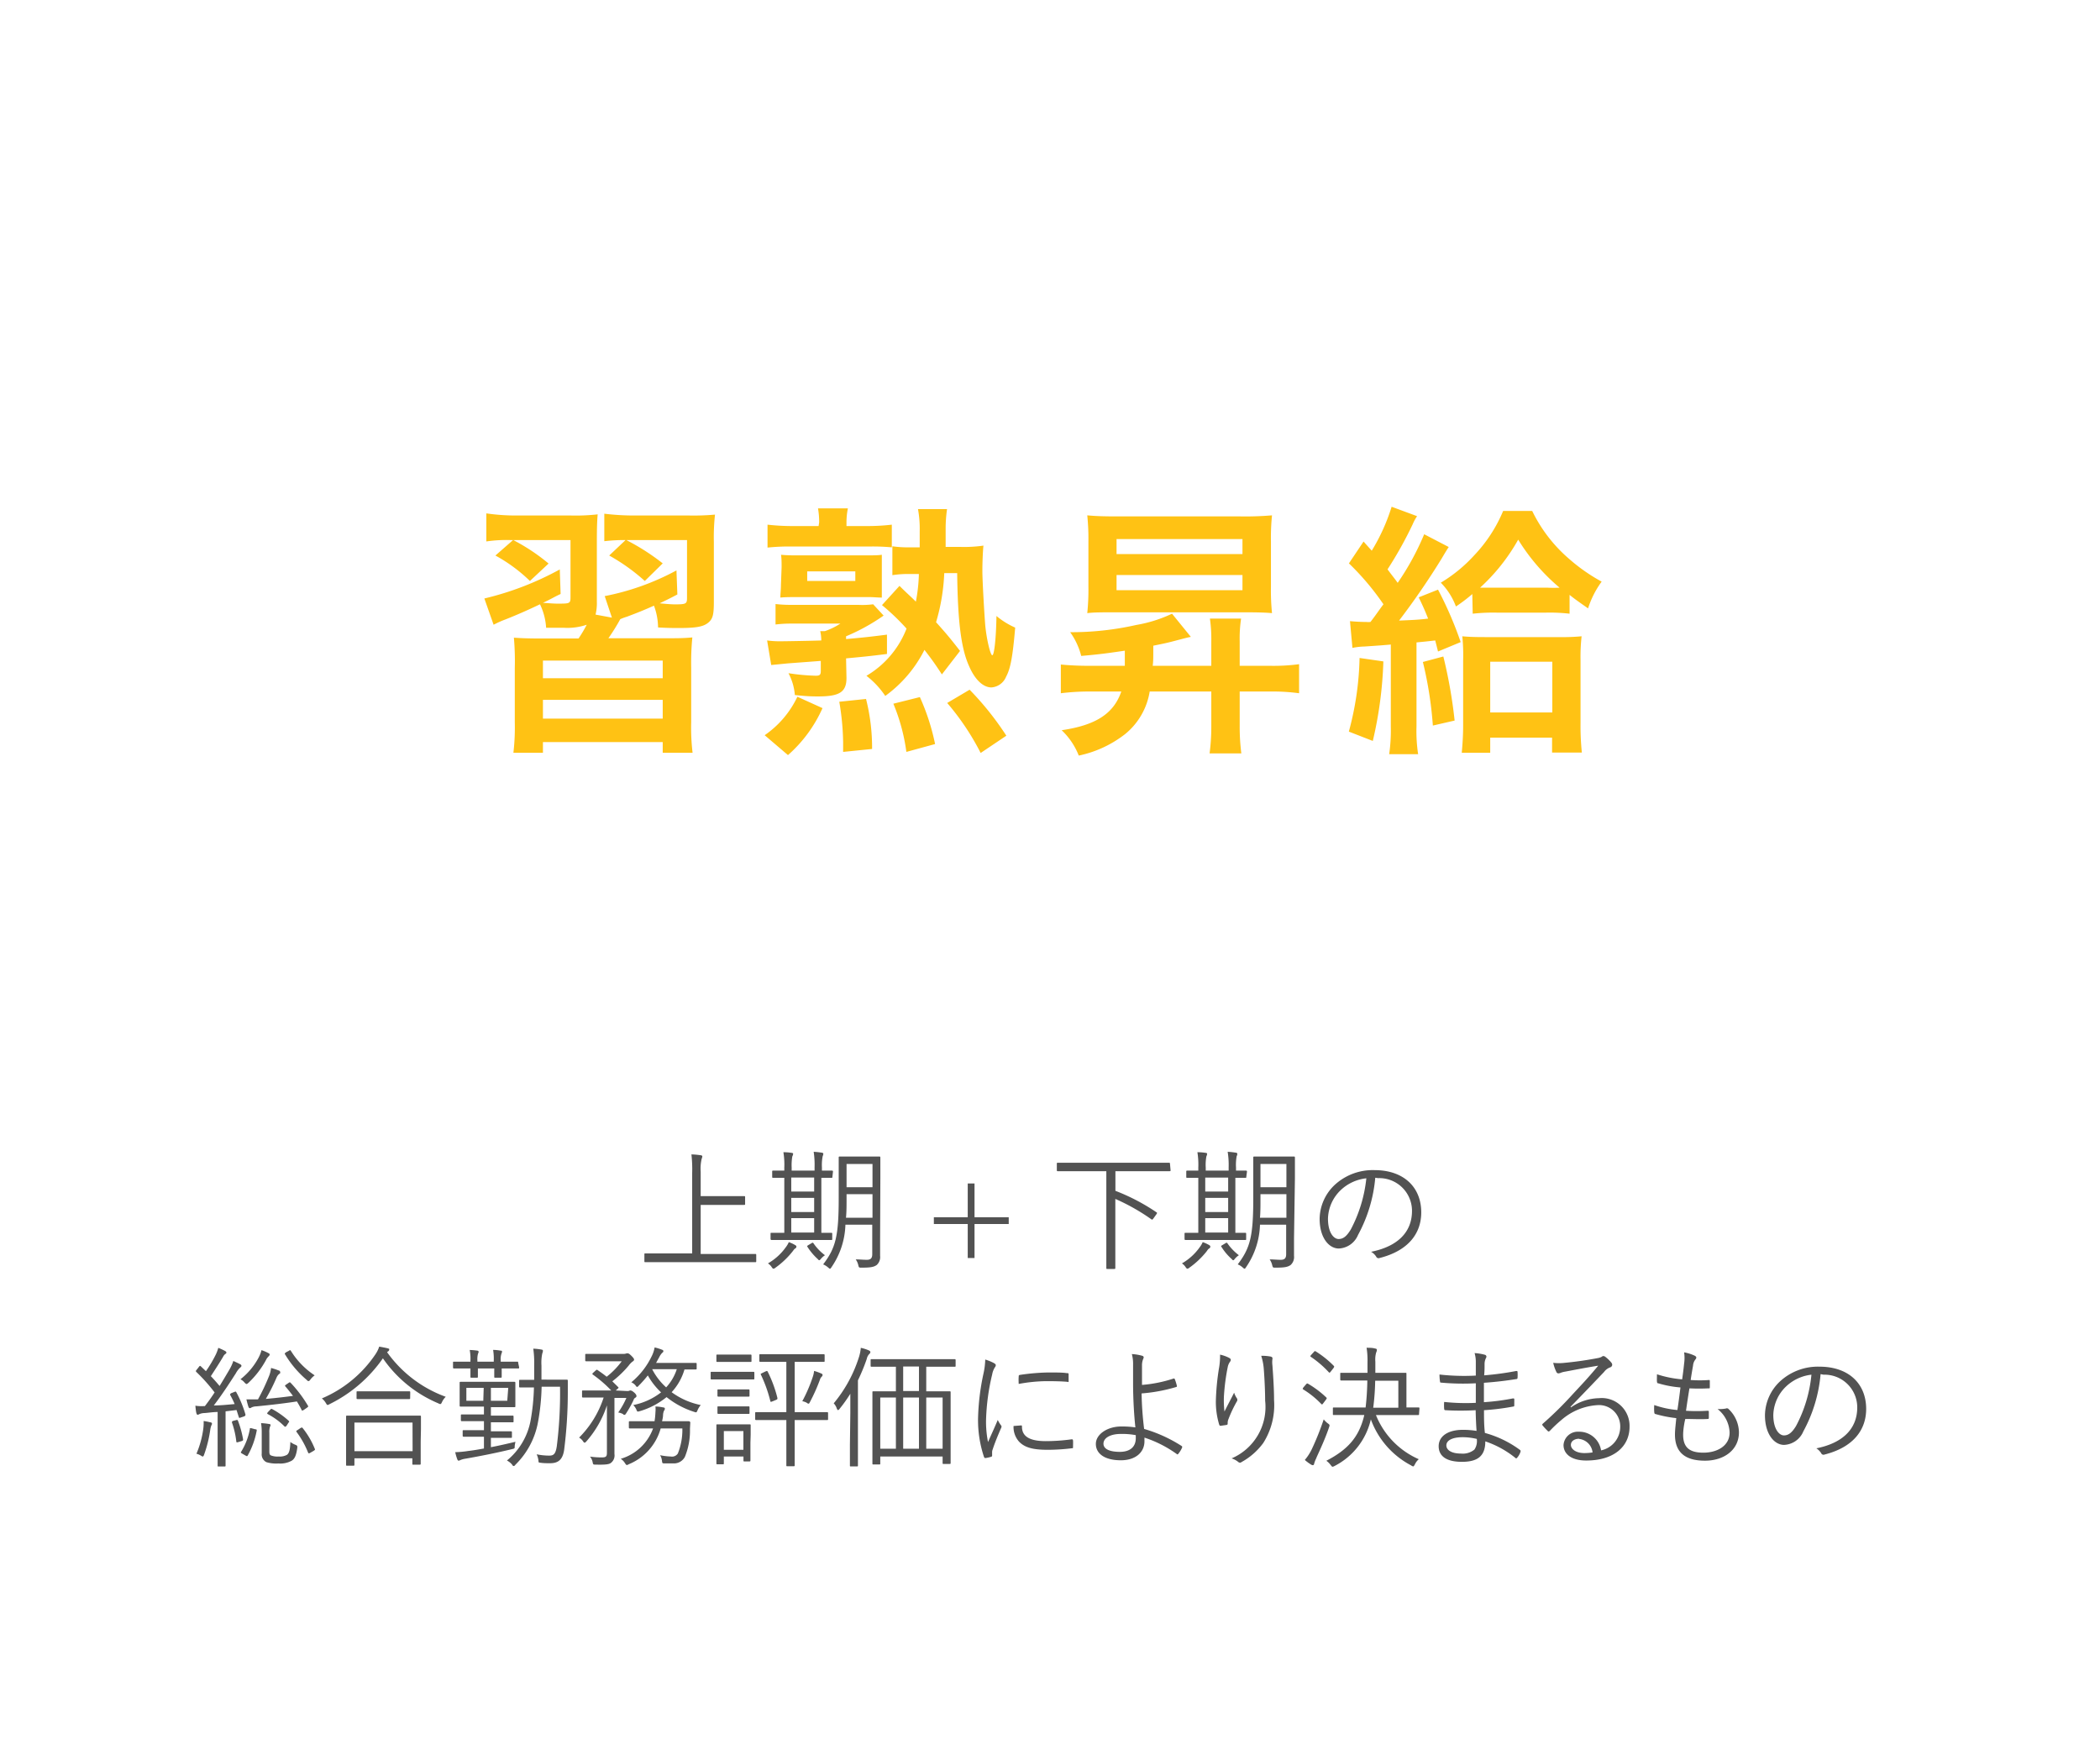 <svg xmlns="http://www.w3.org/2000/svg" viewBox="0 0 256.67 212.49"><g id="レイヤー_2" data-name="レイヤー 2"><g id="レイヤー_1-2" data-name="レイヤー 1"><path fill="#fff" d="M0 0h256.67v212.49H0z"/><path d="M87.25 73.51c0 1.65-.13 2.16-.74 2.63s-1.52.61-3.55.61c-.57 0-1.38 0-2.53-.07a7.78 7.78 0 00-.5-2.66c-1.45.64-1.89.81-3.31 1.35a6.46 6.46 0 00-.81.3A24.33 24.33 0 0174.36 78h6.71c1.89 0 2.43 0 3.55-.1a32.14 32.14 0 00-.14 3.68v6.68a26 26 0 00.17 3.74H81v-1.31H66.36V92h-3.61a26.87 26.87 0 00.17-3.75v-6.61a32.54 32.54 0 00-.11-3.71c1 .07 1.73.1 3.51.1h4.39a15.28 15.28 0 001-1.68 7.44 7.44 0 01-2.84.37h-2.12a7.67 7.67 0 00-.75-2.87c-1.35.64-2.6 1.21-4.22 1.85a12.05 12.05 0 00-1.45.65l-1.13-3.21a36.71 36.71 0 009.22-3.55l.1 3c-1 .47-1 .54-2.16 1.08 1 .07 1.38.1 1.75.1 1.52 0 1.62 0 1.62-.78V66h-7a23.65 23.65 0 014.32 2.87L64.77 71a19.32 19.32 0 00-4.22-3.11L62.71 66h-.33a16.84 16.84 0 00-2.94.17v-3.43A25 25 0 0063 63h6.81a24 24 0 003.24-.14c-.06.71-.1 1.49-.1 3.31v7.36a5.91 5.91 0 01-.16 1.58l2 .37-.88-2.63a30.67 30.67 0 008.77-3.14l.11 2.94c-1.08.57-1.46.74-2.16 1.08.67.07 1.45.13 1.82.13 1.42 0 1.52-.06 1.52-.81V66h-7.42A27.13 27.13 0 0181 68.85L78.81 71a23.91 23.91 0 00-4.35-3.11l2-1.89a20.71 20.71 0 00-2.6.14v-3.36a30.43 30.43 0 003.64.22h6.78a28.78 28.78 0 003.11-.11 25.26 25.26 0 00-.14 3.35zm-20.89 9.38H81v-2.16H66.36zm0 4.93H81v-2.29H66.36zm27.1 2.03a11.89 11.89 0 004-4.7l3.07 1.39a16.68 16.68 0 01-4.22 5.74zm10-7c0 1.72-.84 2.26-3.44 2.26-.68 0-1.25 0-2.87-.17a6.83 6.83 0 00-.78-2.67 25.44 25.44 0 003.34.31c.48 0 .61-.11.61-.58v-1.23l-4 .3-2.06.2-.5-3a11.44 11.44 0 001.62.1c.6 0 4-.06 5-.1a5.12 5.12 0 00-.13-1.14h.57a8.32 8.32 0 001.89-.92h-6a15.09 15.09 0 00-1.92.11v-2.5a16.76 16.76 0 002 .1h8.11a10.23 10.23 0 001.82-.07l1.28 1.38a24.2 24.2 0 01-4.59 2.53v.34c1.89-.17 2.63-.24 5-.54v2.36c-2.12.27-2.87.34-5 .54zm-3.34-19a9.56 9.56 0 00-.14-1.72h3.65a8.86 8.86 0 00-.17 1.72v.44H106a25.85 25.85 0 003-.17v2.77a25.47 25.47 0 00-2.73-.1h-9.46a25.08 25.08 0 00-3 .13v-2.8a27.51 27.51 0 003.1.17h3.14zm-4.59 5.47c0-.54 0-1.08-.07-1.52a18.27 18.27 0 001.86.07h8.81c.61 0 1.18 0 1.65-.07v5.23c-.54 0-1-.06-1.59-.06h-8.81c-.61 0-1.49 0-2 .06 0-.5.07-.94.07-1.55zM98.66 71h5.88v-1.17h-5.88zm4.39 20.89v-1.23a31.7 31.7 0 00-.47-4.9l3.27-.34a24.29 24.29 0 01.74 6.11zm6.89-20.29c1 1 1.41 1.32 2 1.93a20.49 20.49 0 00.37-3.38h-1.11a12.54 12.54 0 00-2.13.14v-3.53a13.13 13.13 0 002.16.13h1.18v-2a13.36 13.36 0 00-.21-2.67h3.55a17.12 17.12 0 00-.17 2.33v2.29h1.89a16.62 16.62 0 002.73-.16c-.07.64-.13 2-.13 3.1s.2 4.63.33 6.38.64 3.92.88 3.92.47-2.1.51-4.8a9.68 9.68 0 002.29 1.42c-.3 3.54-.57 5-1.11 6a2.1 2.1 0 01-1.79 1.31c-1 0-2-.91-2.73-2.59-1-2.2-1.39-5.57-1.46-11.38h-1.58a24.43 24.43 0 01-1 6c1.21 1.35 1.65 1.86 2.93 3.51l-2.22 2.87c-1-1.55-1.49-2.16-2.13-3a15.61 15.61 0 01-4.79 5.63 10.48 10.48 0 00-2.3-2.46 11.52 11.52 0 004.9-5.77 27.59 27.59 0 00-3-2.87zm.84 20.29a23.26 23.26 0 00-1.59-5.89l3.24-.81a27.2 27.2 0 011.86 5.74zm9.08.13a30.89 30.89 0 00-4.09-6.11l2.74-1.62a36.18 36.18 0 014.49 5.62zm17.62-10.65v-1.85c-2.06.3-3 .44-5.33.64a8.61 8.61 0 00-1.35-2.9 36 36 0 008.06-.88 16.87 16.87 0 004.39-1.38l2.3 2.83c-.48.1-.48.1-1.66.41s-1.25.33-2.93.67c0 1.65 0 1.86-.07 2.46h7.16v-3a17.49 17.49 0 00-.17-2.77h3.81a16.49 16.49 0 00-.17 2.77v3h3.82a23.49 23.49 0 003.44-.2v3.55a24.35 24.35 0 00-3.51-.21h-3.75v4.26a25.66 25.66 0 00.2 3.3h-3.88a24.84 24.84 0 00.21-3.27v-4.29h-7.53a8.44 8.44 0 01-3 5.2 13.81 13.81 0 01-5.67 2.63 8.55 8.55 0 00-2.09-3.1c4.15-.61 6.35-2 7.29-4.73h-3.88a28.3 28.3 0 00-3.51.21v-3.51c1 .1 2.19.16 3.51.16zm-1.25-6.54c-1.58 0-2.53 0-3.34.1a27.58 27.58 0 00.14-3.18v-5.6a28 28 0 00-.14-3.17c1.08.1 2 .13 3.88.13h14.85a38.31 38.31 0 003.85-.13 26.76 26.76 0 00-.13 3.17v5.6a26.84 26.84 0 00.13 3.18c-.78-.07-1.72-.1-3.41-.1zm.24-7.12h15.39v-1.83h-15.39zm0 4.42h15.39v-1.86h-15.39zm32.61 8.7a48.68 48.68 0 01-1.29 9.72l-2.93-1.14a36.85 36.85 0 001.31-9zM165 75.91c.64.06 1.39.1 2 .1a2.57 2.57 0 00.5 0c.61-.77 1-1.38 1.59-2.16a31.77 31.77 0 00-4.22-5l1.79-2.67c.47.54.64.71 1 1.12a23.76 23.76 0 002.43-5.37l3.11 1.15a5.71 5.71 0 00-.54 1 47.38 47.38 0 01-3.07 5.5c.74 1 .84 1.08 1.24 1.65a32.44 32.44 0 003.24-5.94l3 1.56c-.2.3-.43.67-.87 1.42a91.35 91.35 0 01-5.2 7.57c1.72-.07 2.37-.1 3.55-.24-.34-.84-.51-1.28-1.15-2.6l2.36-.94a45 45 0 012.77 6.41l-2.77 1.15-.34-1.35c-1.14.13-1.14.13-2.29.24v10.26a18.53 18.53 0 00.2 3.4h-3.54a20.31 20.31 0 00.2-3.4v-10c-1.15.1-1.15.1-3.21.24a8 8 0 00-1.48.17zm11.41 4.32a59 59 0 011.38 7.83l-2.66.61a46.81 46.81 0 00-1.22-7.77zm3.54-7.63a20.13 20.13 0 01-2 1.52 8.21 8.21 0 00-1.85-2.91 18.08 18.08 0 004.08-3.34 17.78 17.78 0 003.54-5.43h3.55a18.13 18.13 0 004.49 5.84 21.77 21.77 0 004 2.8 11.35 11.35 0 00-1.66 3.27c-1.15-.81-1.55-1.08-2.26-1.65V75a21.29 21.29 0 00-2.9-.13h-6A22.92 22.92 0 00180 75zm2.19 19.4h-3.48c.1-1.08.17-2.16.17-3.34v-7.9a23.31 23.31 0 00-.1-3c.71.07 1.52.1 2.73.1h9.18a24.43 24.43 0 002.67-.1 22.53 22.53 0 00-.13 2.94v7.62a32 32 0 00.16 3.65h-3.64v-1.82h-7.56zm7-20.18a13.71 13.71 0 001.48 0 24.23 24.23 0 01-5.06-5.87 23.44 23.44 0 01-4.66 5.87h1.69zm-7 15.25h7.59v-6.2h-7.59z" fill="#ffc214"/><path d="M92.43 154.12c0 .11 0 .13-.13.13H78.89c-.11 0-.13 0-.13-.13v-.81c0-.12 0-.13.13-.13h5.71v-9.8a16.37 16.37 0 00-.09-2.3 8.79 8.79 0 011.12.1c.11 0 .21.06.21.14a1 1 0 01-.08.3 5.25 5.25 0 00-.12 1.56v3h5.3c.11 0 .13 0 .13.13v.81c0 .12 0 .13-.13.13h-5.3v6h6.66c.11 0 .13 0 .13.13zm4.78-1.55c-.13.06-.22.22-.34.37a10.25 10.25 0 01-2.11 2 .46.46 0 01-.22.11c-.07 0-.13-.06-.23-.21a1.45 1.45 0 00-.45-.44 6.87 6.87 0 002.2-2 2.66 2.66 0 00.35-.6 4.15 4.15 0 01.78.36c.12.07.15.12.15.18s-.02.17-.13.23zm4.53-8.76c0 .12 0 .13-.13.13h-1.22v6.72h1.21c.08 0 .12 0 .12.13v.62c0 .11 0 .13-.12.13h-7.3s-.12 0-.12-.13v-.62c0-.11 0-.13.12-.13h1.56v-6.72h-1.33c-.13 0-.15 0-.15-.13v-.62c0-.11 0-.13.15-.13h1.33v-.36a9.32 9.32 0 00-.11-1.89 6.4 6.4 0 011 .08c.13 0 .19.06.19.12a.71.71 0 01-.1.31 6.38 6.38 0 00-.08 1.36v.38h2.8v-.41a10.35 10.35 0 00-.11-1.89 9.46 9.46 0 011 .11c.11 0 .18.08.18.13a.84.84 0 01-.08.3 5.62 5.62 0 00-.09 1.38v.38h1.22c.06 0 .13 0 .13.13zm-2.23.1h-2.8v1.71h2.8zm0 2.48h-2.8v1.73h2.8zm0 2.48h-2.8v1.76h2.8zm-.32 3.06c.13-.08.16-.08.23 0a6 6 0 001.41 1.47 2.34 2.34 0 00-.5.45c-.1.11-.13.16-.18.16s-.09 0-.19-.13a7.27 7.27 0 01-1.25-1.47c-.07-.11-.09-.14.08-.24zm8.38-.59v2.14a1.31 1.31 0 01-.42 1.12c-.35.24-.73.32-1.84.32-.32 0-.34 0-.41-.32a2 2 0 00-.31-.69c.5 0 .88.05 1.36.05s.66-.21.66-.69v-3.6h-3.28a9.65 9.65 0 01-1.7 5.19c-.08.13-.13.19-.19.19s-.1-.05-.21-.14a2.3 2.3 0 00-.62-.39c1.52-2 1.9-3.41 1.9-8.1v-4.95c0-.09 0-.13.13-.13h4.83c.08 0 .13 0 .13.13V144zm-.93-5.4h-3.17v.5c0 .89 0 1.68-.07 2.38h3.24zm0-3.69h-3.17v2.84h3.17zm12.47 6.51h4.18v.83h-4.18v4.15h-.83v-4.15h-4.14v-.83h4.14v-4.13h.83zm23.96-5.76c0 .11 0 .13-.13.13h-6.61v2.4a24.8 24.8 0 015 2.61c.1.06.13.09 0 .27l-.33.46c-.15.21-.18.21-.29.13a24.72 24.72 0 00-4.39-2.48v8.43c0 .08 0 .13-.13.13h-.84c-.12 0-.13 0-.13-.13v-11.82h-5.92c-.1 0-.13 0-.13-.13v-.77c0-.11 0-.13.13-.13h13.57c.09 0 .13 0 .13.13zm4.73 9.57c-.13.06-.22.22-.33.37a10.31 10.31 0 01-2.12 2 .43.43 0 01-.22.11c-.07 0-.13-.06-.23-.21a1.53 1.53 0 00-.44-.44 6.82 6.82 0 002.19-2 2.66 2.66 0 00.35-.6 4.62 4.62 0 01.79.36c.11.07.14.12.14.18s-.02.17-.13.23zm4.53-8.76c0 .12 0 .13-.13.13h-1.21v6.72h1.2c.08 0 .12 0 .12.13v.62c0 .11 0 .13-.12.13h-7.28c-.05 0-.13 0-.13-.13v-.62c0-.11 0-.13.13-.13h1.55v-6.72h-1.33c-.13 0-.14 0-.14-.13v-.62c0-.11 0-.13.14-.13h1.33v-.36a9.32 9.32 0 00-.11-1.89 6.4 6.4 0 011 .08c.13 0 .19.06.19.12a.85.85 0 01-.09.31 5.69 5.69 0 00-.08 1.36v.38h2.8v-.41a10.11 10.11 0 00-.12-1.89 8.87 8.87 0 011 .11c.11 0 .18.08.18.13a.67.67 0 01-.08.3 5.93 5.93 0 00-.08 1.38v.38h1.21c.06 0 .13 0 .13.13zm-2.22.1h-2.8v1.71h2.8zm0 2.48h-2.8v1.73h2.8zm0 2.48h-2.8v1.76h2.8zm-.32 3.06c.12-.08.16-.08.22 0a6.42 6.42 0 001.41 1.47 2.34 2.34 0 00-.5.45c-.09.11-.12.16-.17.16s-.1 0-.19-.13a6.68 6.68 0 01-1.25-1.47c-.08-.11-.1-.14.08-.24zm8.37-.59v2.14a1.31 1.31 0 01-.42 1.12c-.35.24-.73.32-1.84.32-.32 0-.33 0-.41-.32a2 2 0 00-.31-.69c.5 0 .88.05 1.36.05s.66-.21.66-.69v-3.6H154a9.65 9.65 0 01-1.7 5.19c-.08.13-.13.19-.19.19s-.1-.05-.21-.14a2 2 0 00-.62-.39c1.52-2 1.9-3.41 1.9-8.1v-4.95c0-.09 0-.13.13-.13h4.83c.08 0 .13 0 .13.13V144zm-.93-5.4h-3.17v.5c0 .89 0 1.68-.06 2.38h3.23zm0-3.69h-3.17v2.84h3.17zm10.86 1.68a17.86 17.86 0 01-2.11 7 2.67 2.67 0 01-2.35 1.65c-1.2 0-2.34-1.31-2.34-3.63a5.81 5.81 0 011.85-4.15A6.87 6.87 0 01168 143c3.58 0 5.71 2.1 5.71 5.16 0 2.61-1.61 4.7-5.09 5.58a.32.32 0 01-.42-.17 1.76 1.76 0 00-.62-.59c3.17-.63 5-2.34 5-5a4 4 0 00-4.14-4zm-4.24 1.53a5 5 0 00-1.54 3.46c0 1.75.72 2.5 1.3 2.5s1-.36 1.49-1.17A17.14 17.14 0 00167 144a5.38 5.38 0 00-3.15 1.46zM28.62 170.12c.17-.07.19-.07.25 0a13.87 13.87 0 011.13 2.74c0 .12 0 .16-.17.24l-.36.12c-.22.08-.24.08-.27 0l-.29-.9-1.34.16v6.63c0 .08 0 .11-.13.11h-.72c-.11 0-.12 0-.12-.11v-6.55c-.58 0-1.12.1-1.64.13a1.64 1.64 0 00-.62.14.4.4 0 01-.18.07c-.08 0-.12-.08-.16-.21s-.09-.53-.12-.9a4.81 4.81 0 001 .05h.16c.42-.54.82-1.1 1.19-1.67a20.9 20.9 0 00-2.23-2.5c-.09-.1-.08-.13.05-.29l.26-.33c.11-.15.14-.15.24-.07l.62.59a15.36 15.36 0 001.19-2 4.53 4.53 0 00.32-.85 7.81 7.81 0 01.83.38c.11.07.16.12.16.2s-.05.12-.13.17a.9.9 0 00-.27.34c-.56.94-1 1.6-1.5 2.37.35.36.7.76 1.07 1.2.41-.66.8-1.32 1.2-2a5.67 5.67 0 00.48-1.06c.27.13.57.26.83.4.11.06.16.11.16.19s-.05.15-.14.21a2.69 2.69 0 00-.55.72c-.91 1.42-1.79 2.75-2.69 3.92.82 0 1.65-.09 2.55-.17a10.57 10.57 0 00-.55-1.12c0-.1 0-.13.13-.21zm-2.79 4.08a2.61 2.61 0 00-.14.59 15.21 15.21 0 01-.75 3c-.05.14-.1.21-.16.21a.48.48 0 01-.21-.1 2.06 2.06 0 00-.56-.24 11.63 11.63 0 00.83-3 5.73 5.73 0 00.05-1 6.93 6.93 0 01.8.16c.16 0 .22.1.22.16a.37.37 0 01-.08.22zm3-.64c.18-.05.19-.05.26.08a12 12 0 01.62 2.26c0 .13 0 .16-.19.22l-.37.11c-.22.07-.26.05-.27-.09a10.35 10.35 0 00-.53-2.29c0-.11 0-.15.16-.21zm4-7.79a1.25 1.25 0 00-.32.44 11.08 11.08 0 01-2.15 2.79c-.11.09-.17.14-.22.14s-.15-.06-.26-.19a1.62 1.62 0 00-.49-.39 8.32 8.32 0 002.17-2.56 4 4 0 00.4-1 5.15 5.15 0 01.82.35c.13.06.18.11.18.19s-.05.15-.16.23zm-1.64 8.9c.2 0 .21.08.18.2a9.85 9.85 0 01-1.09 3c-.06.11-.11.11-.29 0l-.37-.21c-.2-.12-.2-.14-.16-.22a7.93 7.93 0 001.08-2.8c0-.13 0-.13.25-.08zm4.09-5.67c.12-.09.16-.09.25 0a15.68 15.68 0 012.12 2.81c.06.09 0 .11-.12.22l-.38.26a.55.55 0 01-.19.09c-.05 0-.08 0-.11-.11-.16-.32-.36-.66-.56-1-1.48.23-3.11.42-4.93.6a1.46 1.46 0 00-.63.14.35.35 0 01-.21.08c-.06 0-.11-.05-.16-.18s-.17-.57-.24-.89h1.41a25.54 25.54 0 001.31-2.75 3.68 3.68 0 00.29-1.09 6.46 6.46 0 01.91.3c.12 0 .21.12.21.23s0 .13-.14.21a1.18 1.18 0 00-.31.44 23.44 23.44 0 01-1.31 2.6c1.27-.11 2.27-.23 3.32-.37-.31-.4-.61-.79-.92-1.14-.08-.09-.08-.13.08-.24zm-2.36 8.25c0 .37 0 .56.26.64a2.23 2.23 0 00.9.11 1.8 1.8 0 001-.21c.28-.21.38-.69.41-1.57a2.34 2.34 0 00.6.34c.25.11.27.13.24.42-.13.94-.34 1.34-.71 1.55a2.88 2.88 0 01-1.6.32 4.1 4.1 0 01-1.46-.16 1.06 1.06 0 01-.57-1.07v-2.57a7.33 7.33 0 00-.08-1.13 7.84 7.84 0 011 .11c.11 0 .16.06.16.13a.37.37 0 01-.07.19 2.21 2.21 0 00-.08.77zm2.1-3c-.14.14-.18.14-.27.05a8.26 8.26 0 00-2-1.47c-.12-.07-.13-.1 0-.26l.26-.27c.11-.13.16-.15.25-.1a10.28 10.28 0 012 1.41c.11.11.11.13 0 .26zm.29-9.17c.14-.1.17-.1.24 0a9.64 9.64 0 002.91 3 2.41 2.41 0 00-.51.5c-.1.14-.16.2-.22.2s-.13 0-.24-.14a12.55 12.55 0 01-2.66-3.14c-.07-.09 0-.12.13-.24zm1.42 9.44c.16-.08.2-.08.26 0a10 10 0 011.49 2.55c.05.11 0 .14-.15.24l-.38.22c-.19.11-.24.11-.29 0a11.22 11.22 0 00-1.41-2.53c-.06-.1-.06-.14.13-.24zm10.58-9.27a15.11 15.11 0 007.17 5.45 2.19 2.19 0 00-.45.63c-.08.18-.13.26-.21.26a.58.58 0 01-.25-.09 15.54 15.54 0 01-6.77-5.5 17.16 17.16 0 01-6.52 5.6.62.62 0 01-.24.1c-.08 0-.11-.07-.21-.23a2.11 2.11 0 00-.49-.57 14.86 14.86 0 006.56-5.41 3.7 3.7 0 00.45-.92c.38.07.72.13 1 .2s.22.09.22.17a.22.22 0 01-.11.19zm4.11 10.87v2.75c0 .08 0 .13-.14.13h-.75c-.12 0-.13 0-.13-.13v-.65h-7.08v.78c0 .1 0 .12-.13.12h-.76c-.12 0-.13 0-.13-.12v-5.87c0-.08 0-.13.13-.13h8.88c.08 0 .14 0 .14.13v1.57zm-1-2.27h-7.1v3.5h7.11zm-.29-3c0 .11 0 .13-.13.13h-6.29c-.09 0-.13 0-.13-.13v-.69c0-.11 0-.13.13-.13h6.3c.08 0 .13 0 .13.13zm13.32-3.76c0 .13 0 .15-.13.15h-2v1c0 .09 0 .13-.13.13h-.65c-.11 0-.13 0-.13-.13v-1h-2v1c0 .09 0 .13-.12.13h-.66c-.11 0-.13 0-.13-.13v-1h-2c-.07 0-.13 0-.13-.15v-.56c0-.11 0-.12.13-.12h2v-.18a5.49 5.49 0 00-.09-1.25 8.28 8.28 0 01.93.08c.09 0 .16.07.16.15a.58.58 0 01-.07.21 2.52 2.52 0 00-.08.84v.15h2v-.13a6.52 6.52 0 00-.08-1.31 5.36 5.36 0 01.91.09c.12 0 .18 0 .18.13a.56.56 0 01-.06.21 2.07 2.07 0 00-.1.85v.16h2c.14 0 .13 0 .13.12zM60 176.86c1-.19 2-.42 3-.66a5 5 0 00-.09.51c0 .32 0 .31-.34.39-1.86.45-3.76.83-5.7 1.17a2.43 2.43 0 00-.59.16.85.85 0 01-.22.08c-.08 0-.13-.07-.18-.2a6.09 6.09 0 01-.24-.84 11.92 11.92 0 001.6-.15c.55-.06 1.2-.17 1.91-.3v-1.44H56.7c-.08 0-.15 0-.15-.13v-.54c0-.11 0-.13.15-.13h2.45v-1.1h-2.68c-.08 0-.14 0-.14-.13v-.56c0-.11 0-.13.14-.13h2.68v-.96h-2.84c-.08 0-.13 0-.13-.13V169c0-.09 0-.13.13-.13h6.53c.08 0 .15 0 .15.13v2.84c0 .11 0 .13-.15.13H60V173h2.64c.08 0 .13 0 .13.13v.56c0 .11 0 .13-.13.13H60v1.1h2.44c.08 0 .13 0 .13.13v.54c0 .11 0 .13-.13.13H60zm-.88-7.25H57v1.58h2.07zm3 0H60v1.58h2zm5.39-1h1.75c.1 0 .14 0 .14.15v1.44a55.57 55.57 0 01-.45 7c-.18 1.2-.74 1.62-1.71 1.62-.43 0-.77 0-1.12-.05s-.27 0-.32-.35a2.3 2.3 0 00-.21-.69 7.68 7.68 0 001.55.16c.53 0 .77-.21.91-1.12a52.14 52.14 0 00.4-7.3H66.2a27 27 0 01-.44 4.31A9.72 9.72 0 0163 179c-.09.12-.14.16-.2.16s-.12 0-.21-.17a1.93 1.93 0 00-.63-.5 8.26 8.26 0 002.88-4.83 26.09 26.09 0 00.42-4.1h-1.68c-.08 0-.13 0-.13-.12v-.68c0-.11 0-.13.13-.13h1.71v-1.81a12.35 12.35 0 00-.11-2 7 7 0 011 .11c.11 0 .18.08.18.14a.93.93 0 01-.08.33 5.58 5.58 0 00-.1 1.48v1.72zm9.16 1.39a.65.65 0 00.3-.06.18.18 0 01.14 0c.08 0 .2.07.39.23s.29.32.29.42 0 .14-.16.24-.16.2-.26.41a13.89 13.89 0 01-.81 1.44c-.1.16-.15.23-.23.23s-.1 0-.19-.1a1.79 1.79 0 00-.58-.19 9.87 9.87 0 001-1.78H75.1v6.85a1.15 1.15 0 01-.43 1.09c-.22.18-.67.24-1.87.21-.29 0-.31 0-.37-.32a1.51 1.51 0 00-.32-.66 10 10 0 001.46.1c.48 0 .61-.11.61-.55v-5.81a12.55 12.55 0 01-2.5 4.39c-.1.11-.16.17-.22.17s-.13-.06-.21-.19a1.44 1.44 0 00-.47-.43 12.31 12.31 0 003-4.9h-2.51c-.08 0-.13 0-.13-.12v-.61c0-.12 0-.13.13-.13h3.44a15.4 15.4 0 00-2.22-1.92c-.12-.08-.12-.11 0-.24l.3-.27c.15-.13.16-.13.27-.05.39.27.76.53 1.09.8a9.7 9.7 0 001.84-1.89h-4.33c-.08 0-.13 0-.13-.11v-.66c0-.11 0-.13.13-.13h4.54a1 1 0 00.37-.06.41.41 0 01.18 0c.09 0 .2.07.44.31s.31.35.31.46-.13.19-.23.26a2.47 2.47 0 00-.43.46 12.71 12.71 0 01-2 1.92l.7.69c.1.08.08.11-.08.25l-.2.18zm7.66 4.63a8.39 8.39 0 01-.62 3.41 1.51 1.51 0 01-1.44.8h-1c-.34 0-.32 0-.37-.38a1.7 1.7 0 00-.22-.62A7.49 7.49 0 0082 178a.84.84 0 00.85-.37 7.73 7.73 0 00.55-3.06h-2.65a6.65 6.65 0 01-3.89 4.37.67.67 0 01-.24.1c-.08 0-.13-.07-.24-.24a1.69 1.69 0 00-.51-.52 6 6 0 003.95-3.71H77c-.06 0-.14 0-.14-.13v-.6c0-.13 0-.15.14-.15h3a8.7 8.7 0 00.11-1.1 3.31 3.31 0 000-.7 4.74 4.74 0 01.94.11c.15 0 .21.08.21.14a.37.37 0 01-.1.26 1.47 1.47 0 00-.12.53c0 .27-.07.52-.12.76h3.3s.16.05.15.16zm.82-7.4c0 .11 0 .13-.13.13h-1.36a6.93 6.93 0 01-1.57 2.78 9 9 0 003.56 1.57 2.38 2.38 0 00-.39.63c-.13.3-.13.3-.43.2a10.44 10.44 0 01-3.36-1.8 9.32 9.32 0 01-3.28 1.72c-.28.08-.31.08-.4-.17a1.89 1.89 0 00-.39-.58 8.09 8.09 0 003.4-1.55 8.52 8.52 0 01-1.62-2.07 14.13 14.13 0 01-1.11 1.25c-.08.1-.14.15-.19.15s-.09 0-.19-.16a1.36 1.36 0 00-.53-.4 9.38 9.38 0 002.48-3.16 3.83 3.83 0 00.37-1.1 5.74 5.74 0 01.93.29.17.17 0 01.14.16.22.22 0 01-.12.19 1.9 1.9 0 00-.36.5l-.41.75h4.83c.08 0 .13 0 .13.12zm-5.44.1a7.77 7.77 0 001.71 2.22 6 6 0 001.3-2.22zm12.49 1.12c0 .12 0 .13-.13.13h-5.1c-.08 0-.11 0-.11-.13v-.67c0-.11 0-.13.11-.13h5.1c.09 0 .13 0 .13.13zm-.35-2.14c0 .11 0 .13-.13.13h-4.03c-.1 0-.13 0-.13-.13v-.64c0-.11 0-.13.13-.13h4.03c.08 0 .13 0 .13.13zm-.13 10v2.16c0 .08 0 .13-.12.13H91c-.12 0-.13 0-.13-.13V178h-2.4v.82c0 .11 0 .13-.12.13h-.64c-.13 0-.15 0-.15-.13v-4.64c0-.1 0-.11.15-.11h3.92c.08 0 .12 0 .12.11v1.16zm-.11-5.76c0 .11 0 .13-.13.13h-3.66c-.08 0-.13 0-.13-.13v-.62c0-.12 0-.13.13-.13h3.66c.08 0 .13 0 .13.13zm0 2.11c0 .12 0 .13-.13.13h-3.66c-.08 0-.13 0-.13-.13V172c0-.11 0-.13.13-.13h3.66c.08 0 .13 0 .13.13zm-.75 2.23h-2.39v2.29h2.39zm10.35-1.47c0 .11 0 .12-.12.12h-3.96v5.52c0 .08 0 .13-.12.13h-.77c-.11 0-.13 0-.13-.13v-5.52h-3.68c-.08 0-.13 0-.13-.12v-.71c0-.11 0-.13.13-.13h3.68v-6.15h-3.18c-.07 0-.12 0-.12-.13v-.67c0-.11 0-.13.12-.13h7.73c.09 0 .13 0 .13.13v.67c0 .12 0 .13-.13.13h-3.53v6.15h3.96c.08 0 .12 0 .12.13zm-7.66-5.81c.19-.08.21-.08.27 0a15.38 15.38 0 011.2 3.24c0 .13 0 .16-.19.24l-.39.16c-.22.09-.25.09-.28 0A17 17 0 0093 168c-.06-.11 0-.12.16-.2zm6.88.64a.77.77 0 00-.21.35 22 22 0 01-1.22 2.73c-.08.15-.11.21-.16.21s-.11 0-.24-.11a1.84 1.84 0 00-.54-.19 18.44 18.44 0 001.29-3 3 3 0 00.15-.7 6.24 6.24 0 01.89.32c.11.05.15.11.15.18s-.05.14-.11.21zm3.5 4.43v-2.35a17.84 17.84 0 01-1.31 1.84c-.08.11-.15.16-.19.16s-.1-.07-.15-.18a1.65 1.65 0 00-.38-.65 16.65 16.65 0 003.1-5.7 5 5 0 00.21-1.08 4.69 4.69 0 011 .32c.09.05.17.1.17.2a.34.34 0 01-.14.24 1.19 1.19 0 00-.3.59 23.23 23.23 0 01-1.08 2.62v10.41c0 .08 0 .11-.12.11H104c-.11 0-.12 0-.12-.11v-2.5zm12.87-5.78c0 .11 0 .13-.13.13h-3.46v3h2.85c.09 0 .13 0 .13.12v8.63c0 .09 0 .13-.13.13h-.72c-.11 0-.13 0-.13-.13V178h-7.62v.85c0 .11 0 .12-.12.12h-.71c-.11 0-.13 0-.13-.12v-8.7c0-.1 0-.12.13-.12h2.74v-3h-2.96c-.08 0-.13 0-.13-.13v-.65c0-.13 0-.15.13-.15h10.13c.08 0 .13 0 .13.15zm-7.3 3.89h-1.91v6.26h1.91zm2.82-3.79h-1.93v3h1.93zm0 3.79h-1.93v6.26h1.93zm2.89 0h-2v6.26h2zm6.27-4.21c.16.1.23.16.23.26a.45.45 0 01-.12.27 2.44 2.44 0 00-.32.85 26.77 26.77 0 00-.75 5.52 12.53 12.53 0 00.24 2.75c.39-.89.72-1.58 1.19-2.7a3.86 3.86 0 00.38.64.24.24 0 01.08.16.49.49 0 01-.08.25c-.35.82-.69 1.61-1 2.55a.93.93 0 00-.07.4v.35a.14.14 0 01-.11.15 4.41 4.41 0 01-.72.16c-.08 0-.14-.07-.17-.16a14.24 14.24 0 01-.72-4.65 28.86 28.86 0 01.65-5.45 8.93 8.93 0 00.23-1.78 5.89 5.89 0 011.06.43zm3.32 7.62c.08 0 .11 0 .11.16 0 1.22 1 1.76 2.91 1.76a23.48 23.48 0 003.15-.22c.13 0 .16 0 .18.16s0 .53 0 .75 0 .16-.21.19a24.43 24.43 0 01-2.87.18c-1.79 0-2.81-.26-3.52-1a2.68 2.68 0 01-.67-1.91zm-.29-5.95c0-.15 0-.2.19-.23a26.46 26.46 0 013.39-.29c.93 0 1.84 0 2.28.08.2 0 .24 0 .24.16v.76c0 .24 0 .16-.18.14-.62-.06-1.66-.08-2.57-.08a19.72 19.72 0 00-3.35.34c-.02-.44-.02-.69 0-.88zm18.93.22a.11.11 0 01.14.06 5.53 5.53 0 01.26.82c0 .11 0 .15-.1.16a20 20 0 01-4.21.78 41 41 0 00.31 4.34 17.38 17.38 0 014.56 2.07.16.16 0 01.08.21 3.15 3.15 0 01-.48.78c-.07.06-.1.08-.18 0a14.52 14.52 0 00-3.94-2v.45c0 1.33-1.07 2.32-2.88 2.32-2 0-3.06-.82-3.06-2s1.41-2.13 3.1-2.13a11.44 11.44 0 011.73.11c-.16-1.5-.27-3.36-.28-5.2v-2.45a4.66 4.66 0 00-.15-1.31 5.81 5.81 0 011.27.21c.19.06.21.19.13.35a2 2 0 00-.16.83v2.38a16.41 16.41 0 003.86-.78zm-6.44 6.77c-1.36 0-2.13.53-2.13 1.19s.76 1 2 1 1.95-.6 1.95-1.67v-.37a9 9 0 00-1.82-.15zm13.22-9.3c.14.08.21.14.21.24a.44.44 0 01-.07.21 1.62 1.62 0 00-.29.62 25.54 25.54 0 00-.48 3.69 11.73 11.73 0 00.07 1.8c.33-.67.82-1.58 1.18-2.3a2.53 2.53 0 00.32.66.35.35 0 010 .43 15.16 15.16 0 00-1 2.11 1.22 1.22 0 00-.11.51c0 .15 0 .19-.12.23l-.76.11c-.08 0-.13-.07-.16-.16a9.57 9.57 0 01-.4-3 30 30 0 01.36-3.77 8.58 8.58 0 00.15-1.77 4.41 4.41 0 011.1.39zm5.06-.16c.24.05.27.16.24.32a2.81 2.81 0 000 .75c.13 1.78.2 3.11.2 4.25a8.64 8.64 0 01-1.32 5.25 8.17 8.17 0 01-2.64 2.32.3.3 0 01-.41 0 2.49 2.49 0 00-.82-.44 6.83 6.83 0 004.1-7.05c0-1.1-.07-2.62-.16-3.81a7.06 7.06 0 00-.32-1.68 5.93 5.93 0 011.13.09zm4.36 3.39c.1-.11.13-.12.24-.06a12 12 0 012.23 1.68c.08.08.06.11-.05.27l-.34.45c-.11.15-.14.16-.25.05a11 11 0 00-2.17-1.75c-.11-.06-.09-.09 0-.25zm1.26 9a3.87 3.87 0 00-.28.7c0 .11-.08.19-.16.19a.45.45 0 01-.24-.09 5.45 5.45 0 01-.74-.55 6.06 6.06 0 00.85-1.31 33.17 33.17 0 001.46-3.65 2.49 2.49 0 00.49.48c.26.19.26.21.16.5-.44 1.3-1.02 2.56-1.54 3.7zm-.33-12.93c.11-.13.14-.15.24-.09a11.94 11.94 0 012.19 1.75c.1.1.08.13 0 .27l-.35.45c-.13.16-.16.16-.24.08a12.4 12.4 0 00-2.16-1.86c-.12-.07-.12-.11 0-.25zm12.87 7.57c0 .11 0 .12-.13.12h-5.14a9.93 9.93 0 005.24 5.4 1.85 1.85 0 00-.48.64c-.1.16-.13.24-.21.24a.73.73 0 01-.26-.13 10.35 10.35 0 01-4.91-5.62 8.53 8.53 0 01-4.44 5.7.6.6 0 01-.24.09c-.08 0-.12-.08-.24-.22a2.09 2.09 0 00-.52-.51c2.64-1.36 3.9-2.88 4.54-5.19l.1-.4h-3.72c-.1 0-.12 0-.12-.12v-.66c0-.13 0-.14.12-.14h3.88a32.35 32.35 0 00.21-3.3h-3.18c-.06 0-.13 0-.13-.13v-.68c0-.12 0-.13.13-.13h3.2v-1.26a9.78 9.78 0 00-.11-1.8c.35 0 .74 0 1.06.1.14 0 .2.09.2.16a.87.87 0 01-.09.32 3.2 3.2 0 00-.1 1.12v1.36h3.67c.12 0 .13 0 .13.13v4.1h1.46c.08 0 .13 0 .13.14zm-2.53-4.07h-2.83a29 29 0 01-.24 3.3h3.07zm9.45 3.6a32.07 32.07 0 01-3.68 0c-.13 0-.16-.05-.17-.2a5.34 5.34 0 010-.81 24.78 24.78 0 003.87.11v-2.39a29.33 29.33 0 01-4.24-.08c-.09 0-.12 0-.14-.16a6 6 0 01-.06-.83 27 27 0 004.44.13v-1.7a3.78 3.78 0 00-.15-1.05 6.27 6.27 0 011.27.21.24.24 0 01.14.36 1.6 1.6 0 00-.19.74c0 .51 0 .86-.05 1.41a36.43 36.43 0 003.91-.53c.13 0 .16 0 .17.11a4.72 4.72 0 010 .71c0 .12-.06.16-.11.16-1.25.2-2.54.36-4 .46v2.37a27 27 0 003.54-.46c.11 0 .16 0 .17.08s0 .49 0 .76c0 .1 0 .15-.16.16a29 29 0 01-3.54.44c0 1 0 1.82.11 2.78a12.91 12.91 0 014.28 2.07c.08.06.11.12.06.27a2.11 2.11 0 01-.4.69c-.08.09-.14.11-.24 0a11.85 11.85 0 00-3.65-2c0 1.79-.93 2.5-2.86 2.5s-2.84-.72-2.84-1.91 1.09-2 2.95-2a10.15 10.15 0 011.68.13c-.06-.87-.09-1.6-.11-2.53zm-1.58 3.3c-1.35 0-2 .43-2 1s.63 1 1.8 1a2.22 2.22 0 001.63-.49 1.86 1.86 0 00.29-1.3 7.6 7.6 0 00-1.72-.21zM192 172a6.23 6.23 0 013.44-1.13 3.4 3.4 0 013.73 3.5c0 2.39-1.89 4.12-5.29 4.12-1.92 0-2.78-.87-2.78-1.89a1.75 1.75 0 011.87-1.63 2.7 2.7 0 012.72 2.28 2.94 2.94 0 002.34-2.91 2.59 2.59 0 00-2.77-2.62 7.38 7.38 0 00-4.4 1.8 15.77 15.77 0 00-1.41 1.32c-.13.13-.21.14-.32 0a7.1 7.1 0 01-.59-.64c-.07-.08-.05-.15.06-.24a43.93 43.93 0 003.62-3.57c.93-1 1.89-2 3.12-3.49-1.33.21-2.58.45-4 .72a2.69 2.69 0 00-.56.14.89.89 0 01-.3.08.27.27 0 01-.26-.19 4.91 4.91 0 01-.38-1.1 6 6 0 001.4 0c1.27-.12 2.58-.3 4-.57a1.86 1.86 0 00.5-.15.46.46 0 01.22-.11.47.47 0 01.29.13 4.45 4.45 0 01.69.67.43.43 0 01.11.27.34.34 0 01-.24.31 1.6 1.6 0 00-.75.56c-1.43 1.5-2.5 2.62-4.1 4.26zm1 3.83c-.51 0-1 .26-1 .75s.58 1 1.65 1a6.23 6.23 0 001-.08 1.86 1.86 0 00-1.65-1.65zm12.72-.49c0 1.63.87 2.19 2.48 2.19s3.2-.78 3.2-2.47a3.84 3.84 0 00-1.47-2.86 4.55 4.55 0 001-.06.33.33 0 01.28 0 4 4 0 011.33 2.9c0 2.16-1.83 3.47-4.15 3.47-2.5 0-3.67-1.08-3.67-3.2 0-.57.1-1.31.16-2a15.22 15.22 0 01-2.54-.5c-.08 0-.13-.06-.15-.21a5.28 5.28 0 010-.89 11.6 11.6 0 002.83.61c.15-1 .27-1.92.37-2.76a12.91 12.91 0 01-2.72-.51c-.11 0-.13-.05-.15-.21s0-.57 0-.89a13.36 13.36 0 003.08.62c.12-.86.17-1.25.24-1.94a4.77 4.77 0 000-1.36 5.29 5.29 0 011.25.39c.15.06.24.16.24.25a.41.41 0 01-.11.23 1.38 1.38 0 00-.29.75c-.11.62-.19 1.09-.29 1.76a15.25 15.25 0 002.24 0c.07 0 .1 0 .1.13v.73c0 .22-.06.16-.16.16a22.78 22.78 0 01-2.33 0c-.13.78-.28 1.76-.42 2.74a20.21 20.21 0 002.59 0c.15 0 .2 0 .2.12v.7c0 .19-.06.18-.14.18-.83.06-1.84 0-2.74 0-.16.66-.26 1.43-.26 1.93zm16.8-7.41a17.86 17.86 0 01-2.11 7 2.67 2.67 0 01-2.35 1.65c-1.2 0-2.34-1.31-2.34-3.63a5.78 5.78 0 011.86-4.15 6.83 6.83 0 014.8-1.78c3.59 0 5.71 2.1 5.71 5.16 0 2.61-1.61 4.7-5.09 5.58a.31.31 0 01-.41-.17 1.91 1.91 0 00-.59-.59c3.17-.63 5-2.34 5-5a4 4 0 00-4.13-4zm-4.24 1.53a5 5 0 00-1.54 3.46c0 1.75.73 2.5 1.3 2.5s1-.36 1.49-1.17a16.76 16.76 0 001.87-6.25 5.38 5.38 0 00-3.12 1.46z" fill="#525252"/></g></g></svg>